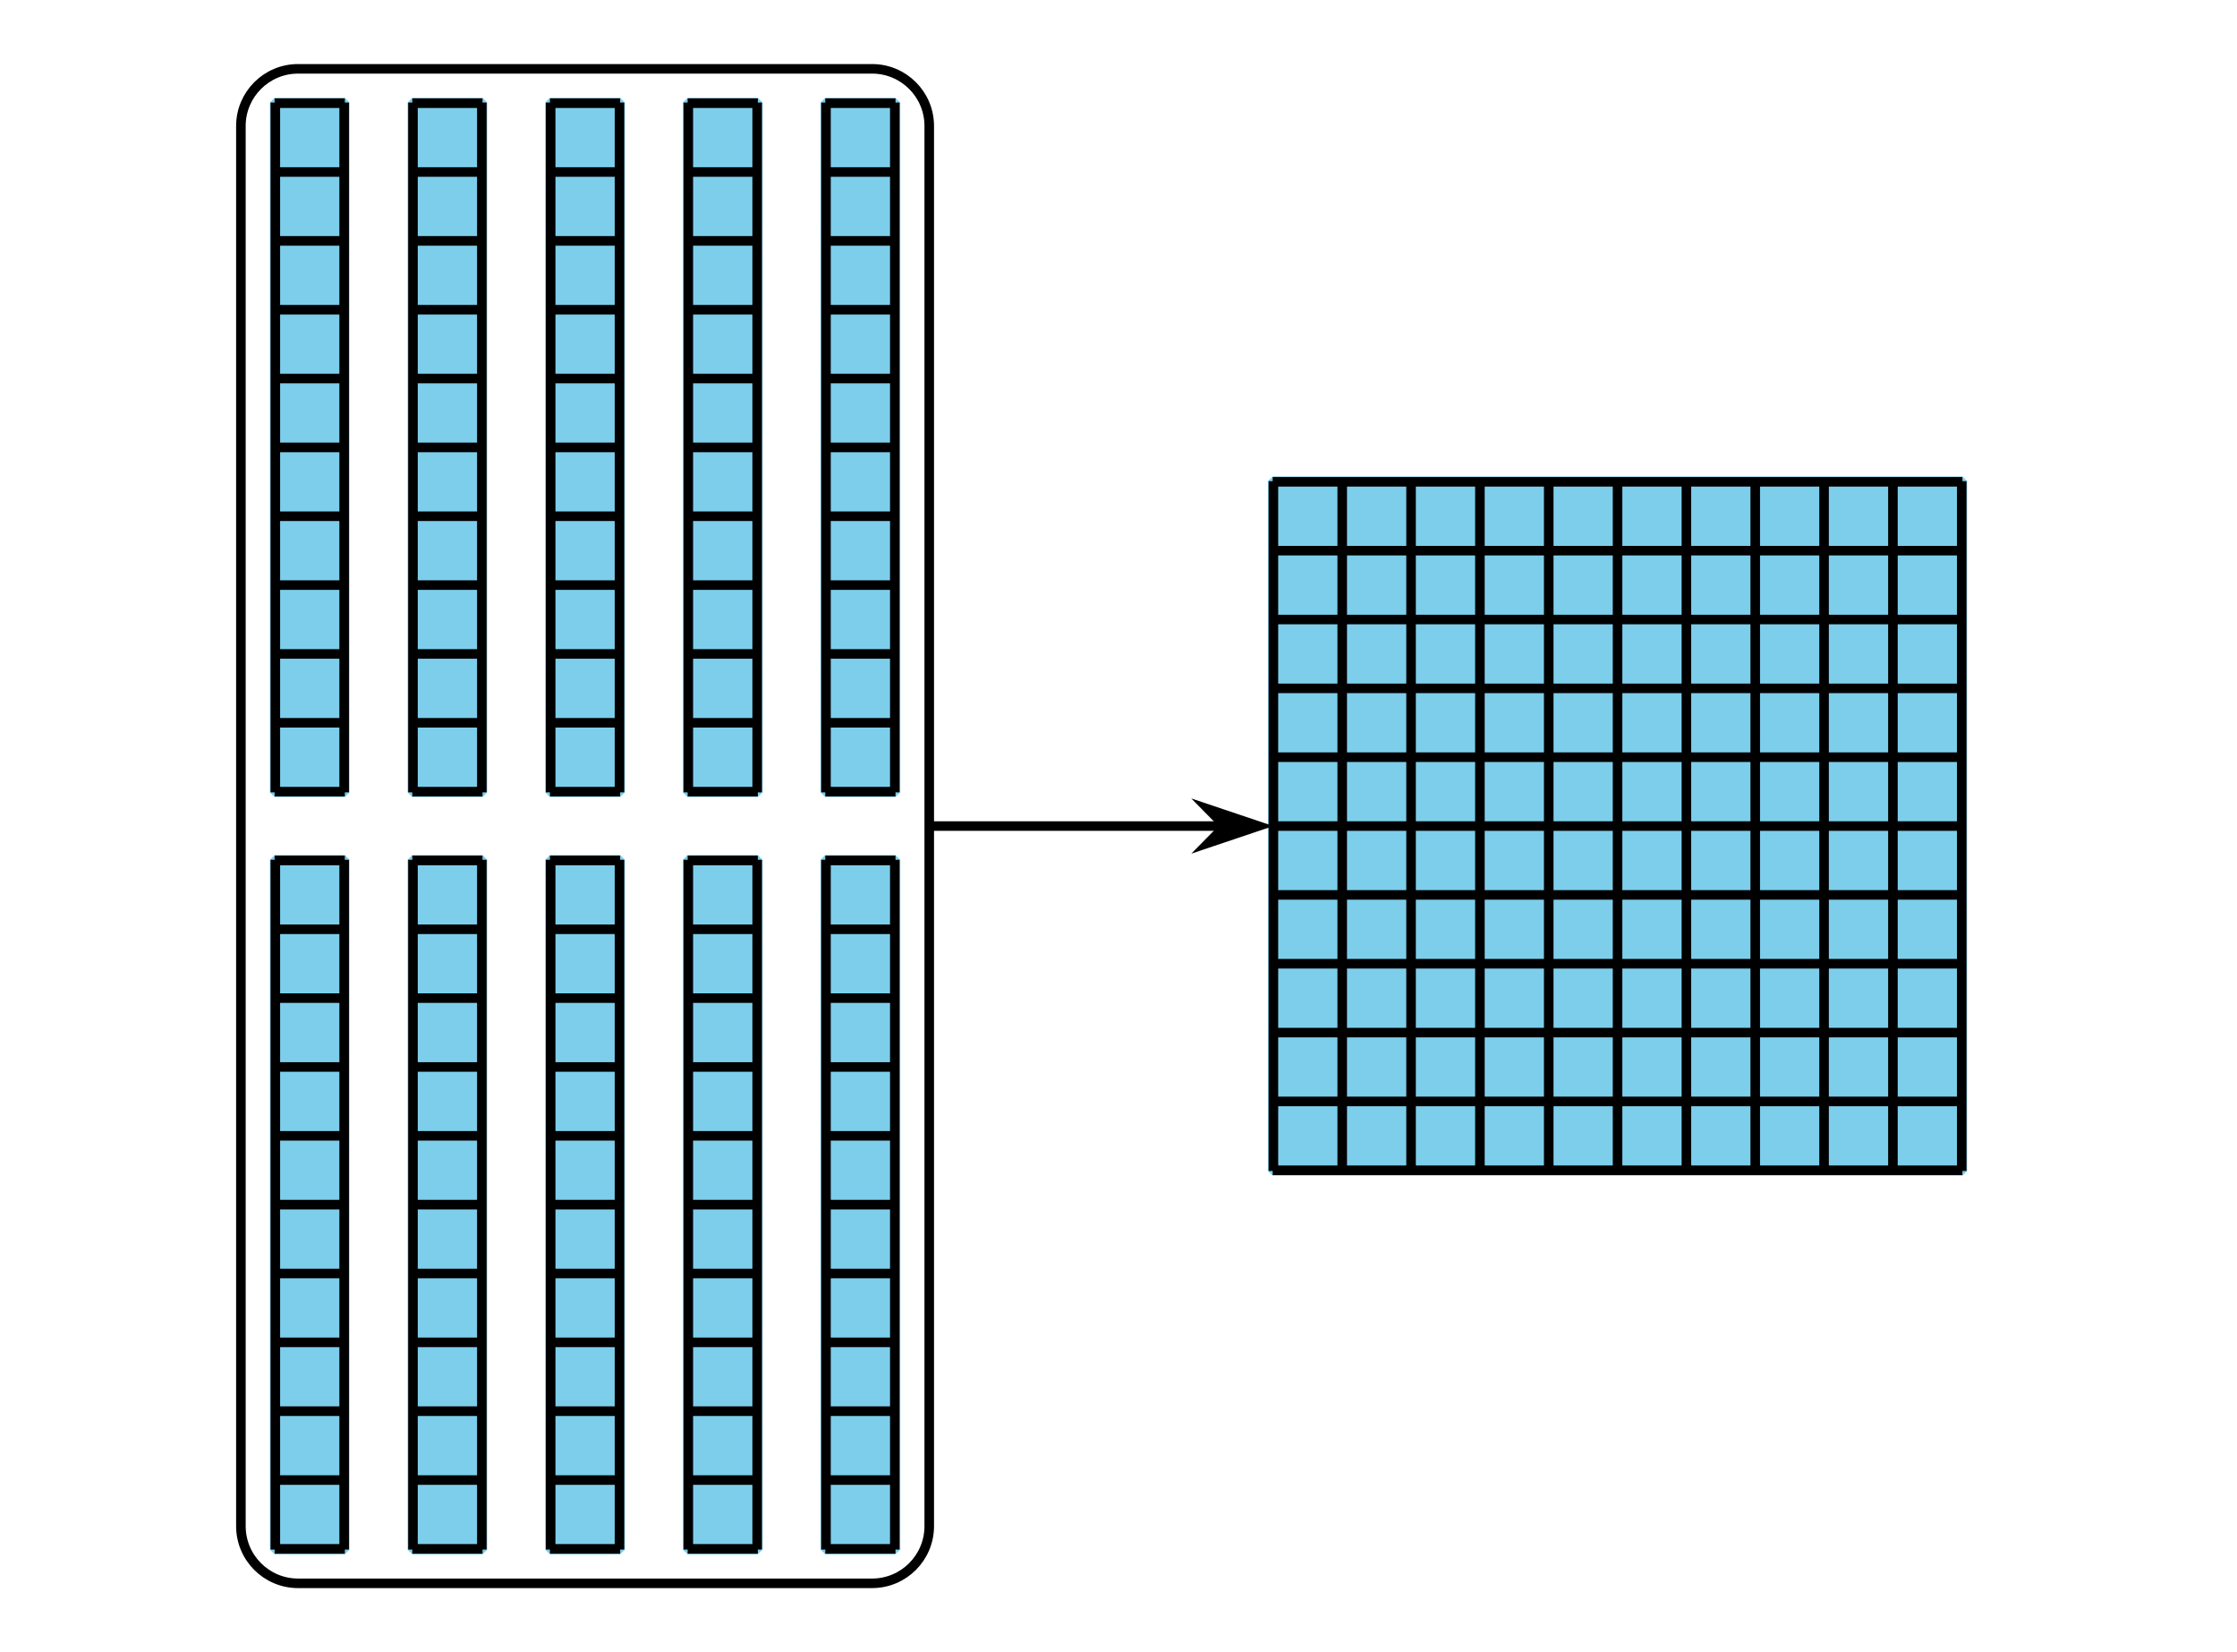 <?xml version='1.0' encoding='UTF-8'?>
<!-- This file was generated by dvisvgm 2.1.3 -->
<svg height='172.8pt' version='1.1' viewBox='-72 -72 234 172.8' width='234pt' xmlns='http://www.w3.org/2000/svg' xmlns:xlink='http://www.w3.org/1999/xlink'>
<defs>
<clipPath id='clip1'>
<path d='M-72 100.801V-72.004H162.004V100.801ZM162.004 -72.004'/>
</clipPath>
</defs>
<g id='page1'>
<path clip-path='url(#clip1)' d='M-43.273 10.871V-61.273H-35.93V10.871Z' fill='#7dceeb'/>
<path clip-path='url(#clip1)' d='M-43.273 10.871V-61.273H-35.93V10.871Z' fill='none' stroke='#7dceeb' stroke-linejoin='bevel' stroke-miterlimit='10.037' stroke-width='1'/>
<path clip-path='url(#clip1)' d='M-43.273 10.797H-35.93M-43.273 3.598H-35.93M-43.273 -3.602H-35.93M-43.273 -10.805H-35.93M-43.273 -18.004H-35.93M-43.273 -25.203H-35.93M-43.273 -32.406H-35.93M-43.273 -39.605H-35.93M-43.273 -46.805H-35.93M-43.273 -54.008H-35.93M-43.273 -61.207H-35.93M-43.199 10.871V-61.273M-36 10.871V-61.273' fill='none' stroke='#000000' stroke-linejoin='bevel' stroke-miterlimit='10.037' stroke-width='1'/>
<path clip-path='url(#clip1)' d='M-28.871 10.871V-61.273H-21.527V10.871Z' fill='#7dceeb'/>
<path clip-path='url(#clip1)' d='M-28.871 10.871V-61.273H-21.527V10.871Z' fill='none' stroke='#7dceeb' stroke-linejoin='bevel' stroke-miterlimit='10.037' stroke-width='1'/>
<path clip-path='url(#clip1)' d='M-28.871 10.797H-21.527M-28.871 3.598H-21.527M-28.871 -3.602H-21.527M-28.871 -10.805H-21.527M-28.871 -18.004H-21.527M-28.871 -25.203H-21.527M-28.871 -32.406H-21.527M-28.871 -39.605H-21.527M-28.871 -46.805H-21.527M-28.871 -54.008H-21.527M-28.871 -61.207H-21.527M-28.801 10.871V-61.273M-21.598 10.871V-61.273' fill='none' stroke='#000000' stroke-linejoin='bevel' stroke-miterlimit='10.037' stroke-width='1'/>
<path clip-path='url(#clip1)' d='M-14.473 10.871V-61.273H-7.129V10.871Z' fill='#7dceeb'/>
<path clip-path='url(#clip1)' d='M-14.473 10.871V-61.273H-7.129V10.871Z' fill='none' stroke='#7dceeb' stroke-linejoin='bevel' stroke-miterlimit='10.037' stroke-width='1'/>
<path clip-path='url(#clip1)' d='M-14.473 10.797H-7.129M-14.473 3.598H-7.129M-14.473 -3.602H-7.129M-14.473 -10.805H-7.129M-14.473 -18.004H-7.129M-14.473 -25.203H-7.129M-14.473 -32.406H-7.129M-14.473 -39.605H-7.129M-14.473 -46.805H-7.129M-14.473 -54.008H-7.129M-14.473 -61.207H-7.129M-14.398 10.871V-61.273M-7.199 10.871V-61.273' fill='none' stroke='#000000' stroke-linejoin='bevel' stroke-miterlimit='10.037' stroke-width='1'/>
<path clip-path='url(#clip1)' d='M-0.07 10.871V-61.273H7.273V10.871Z' fill='#7dceeb'/>
<path clip-path='url(#clip1)' d='M-0.07 10.871V-61.273H7.273V10.871Z' fill='none' stroke='#7dceeb' stroke-linejoin='bevel' stroke-miterlimit='10.037' stroke-width='1'/>
<path clip-path='url(#clip1)' d='M-0.07 10.797H7.273M-0.07 3.598H7.273M-0.07 -3.602H7.273M-0.07 -10.805H7.273M-0.07 -18.004H7.273M-0.07 -25.203H7.273M-0.07 -32.406H7.273M-0.07 -39.605H7.273M-0.07 -46.805H7.273M-0.07 -54.008H7.273M-0.07 -61.207H7.273M0 10.871V-61.273M7.203 10.871V-61.273' fill='none' stroke='#000000' stroke-linejoin='bevel' stroke-miterlimit='10.037' stroke-width='1'/>
<path clip-path='url(#clip1)' d='M14.328 10.871V-61.273H21.672V10.871Z' fill='#7dceeb'/>
<path clip-path='url(#clip1)' d='M14.328 10.871V-61.273H21.672V10.871Z' fill='none' stroke='#7dceeb' stroke-linejoin='bevel' stroke-miterlimit='10.037' stroke-width='1'/>
<path clip-path='url(#clip1)' d='M14.328 10.797H21.672M14.328 3.598H21.672M14.328 -3.602H21.672M14.328 -10.805H21.672M14.328 -18.004H21.672M14.328 -25.203H21.672M14.328 -32.406H21.672M14.328 -39.605H21.672M14.328 -46.805H21.672M14.328 -54.008H21.672M14.328 -61.207H21.672M14.402 10.871V-61.273M21.602 10.871V-61.273' fill='none' stroke='#000000' stroke-linejoin='bevel' stroke-miterlimit='10.037' stroke-width='1'/>
<path clip-path='url(#clip1)' d='M-43.273 90.074V17.926H-35.93V90.074Z' fill='#7dceeb'/>
<path clip-path='url(#clip1)' d='M-43.273 90.074V17.926H-35.93V90.074Z' fill='none' stroke='#7dceeb' stroke-linejoin='bevel' stroke-miterlimit='10.037' stroke-width='1'/>
<path clip-path='url(#clip1)' d='M-43.273 90H-35.93M-43.273 82.801H-35.93M-43.273 75.598H-35.93M-43.273 68.398H-35.93M-43.273 61.199H-35.93M-43.273 53.996H-35.93M-43.273 46.797H-35.93M-43.273 39.598H-35.93M-43.273 32.395H-35.93M-43.273 25.195H-35.93M-43.273 17.996H-35.93M-43.199 90.074V17.926M-36 90.074V17.926' fill='none' stroke='#000000' stroke-linejoin='bevel' stroke-miterlimit='10.037' stroke-width='1'/>
<path clip-path='url(#clip1)' d='M-28.871 90.074V17.926H-21.527V90.074Z' fill='#7dceeb'/>
<path clip-path='url(#clip1)' d='M-28.871 90.074V17.926H-21.527V90.074Z' fill='none' stroke='#7dceeb' stroke-linejoin='bevel' stroke-miterlimit='10.037' stroke-width='1'/>
<path clip-path='url(#clip1)' d='M-28.871 90H-21.527M-28.871 82.801H-21.527M-28.871 75.598H-21.527M-28.871 68.398H-21.527M-28.871 61.199H-21.527M-28.871 53.996H-21.527M-28.871 46.797H-21.527M-28.871 39.598H-21.527M-28.871 32.395H-21.527M-28.871 25.195H-21.527M-28.871 17.996H-21.527M-28.801 90.074V17.926M-21.598 90.074V17.926' fill='none' stroke='#000000' stroke-linejoin='bevel' stroke-miterlimit='10.037' stroke-width='1'/>
<path clip-path='url(#clip1)' d='M-14.473 90.074V17.926H-7.129V90.074Z' fill='#7dceeb'/>
<path clip-path='url(#clip1)' d='M-14.473 90.074V17.926H-7.129V90.074Z' fill='none' stroke='#7dceeb' stroke-linejoin='bevel' stroke-miterlimit='10.037' stroke-width='1'/>
<path clip-path='url(#clip1)' d='M-14.473 90H-7.129M-14.473 82.801H-7.129M-14.473 75.598H-7.129M-14.473 68.398H-7.129M-14.473 61.199H-7.129M-14.473 53.996H-7.129M-14.473 46.797H-7.129M-14.473 39.598H-7.129M-14.473 32.395H-7.129M-14.473 25.195H-7.129M-14.473 17.996H-7.129M-14.398 90.074V17.926M-7.199 90.074V17.926' fill='none' stroke='#000000' stroke-linejoin='bevel' stroke-miterlimit='10.037' stroke-width='1'/>
<path clip-path='url(#clip1)' d='M-0.07 90.074V17.926H7.273V90.074Z' fill='#7dceeb'/>
<path clip-path='url(#clip1)' d='M-0.07 90.074V17.926H7.273V90.074Z' fill='none' stroke='#7dceeb' stroke-linejoin='bevel' stroke-miterlimit='10.037' stroke-width='1'/>
<path clip-path='url(#clip1)' d='M-0.07 90H7.273M-0.07 82.801H7.273M-0.07 75.598H7.273M-0.07 68.398H7.273M-0.07 61.199H7.273M-0.07 53.996H7.273M-0.07 46.797H7.273M-0.07 39.598H7.273M-0.07 32.395H7.273M-0.07 25.195H7.273M-0.07 17.996H7.273M0 90.074V17.926M7.203 90.074V17.926' fill='none' stroke='#000000' stroke-linejoin='bevel' stroke-miterlimit='10.037' stroke-width='1'/>
<path clip-path='url(#clip1)' d='M14.328 90.074V17.926H21.672V90.074Z' fill='#7dceeb'/>
<path clip-path='url(#clip1)' d='M14.328 90.074V17.926H21.672V90.074Z' fill='none' stroke='#7dceeb' stroke-linejoin='bevel' stroke-miterlimit='10.037' stroke-width='1'/>
<path clip-path='url(#clip1)' d='M14.328 90H21.672M14.328 82.801H21.672M14.328 75.598H21.672M14.328 68.398H21.672M14.328 61.199H21.672M14.328 53.996H21.672M14.328 46.797H21.672M14.328 39.598H21.672M14.328 32.395H21.672M14.328 25.195H21.672M14.328 17.996H21.672M14.402 90.074V17.926M21.602 90.074V17.926' fill='none' stroke='#000000' stroke-linejoin='bevel' stroke-miterlimit='10.037' stroke-width='1'/>
<path clip-path='url(#clip1)' d='M61.129 50.473V-21.676H133.277V50.473Z' fill='#7dceeb'/>
<path clip-path='url(#clip1)' d='M61.129 50.473V-21.676H133.277V50.473Z' fill='none' stroke='#7dceeb' stroke-linejoin='bevel' stroke-miterlimit='10.037' stroke-width='1'/>
<path clip-path='url(#clip1)' d='M61.129 50.398H133.277M61.129 43.199H133.277M61.129 36H133.277M61.129 28.797H133.277M61.129 21.598H133.277M61.129 14.398H133.277M61.129 7.195H133.277M61.129 -0.004H133.277M61.129 -7.203H133.277M61.129 -14.406H133.277M61.129 -21.605H133.277M61.203 50.473V-21.676M68.402 50.473V-21.676M75.602 50.473V-21.676M82.805 50.473V-21.676M90.004 50.473V-21.676M97.203 50.473V-21.676M104.406 50.473V-21.676M111.605 50.473V-21.676M118.805 50.473V-21.676M126.008 50.473V-21.676M133.207 50.473V-21.676' fill='none' stroke='#000000' stroke-linejoin='bevel' stroke-miterlimit='10.037' stroke-width='1'/>
<path clip-path='url(#clip1)' d='M-46.801 87.621V-58.824C-46.801 -62.125 -44.121 -64.801 -40.82 -64.801H19.223C22.527 -64.801 25.203 -62.125 25.203 -58.824V87.621C25.203 90.926 22.527 93.602 19.223 93.602H-40.82C-44.121 93.602 -46.801 90.926 -46.801 87.621Z' fill='none' stroke='#000000' stroke-linejoin='bevel' stroke-miterlimit='10.037' stroke-width='1'/>
<path clip-path='url(#clip1)' d='M25.203 14.398H55.91' fill='none' stroke='#000000' stroke-linejoin='bevel' stroke-miterlimit='10.037' stroke-width='1'/>
<path clip-path='url(#clip1)' d='M59.625 14.398L54.438 12.652L56.156 14.398L54.438 16.145Z'/>
<path clip-path='url(#clip1)' d='M59.625 14.398L54.438 12.652L56.156 14.398L54.438 16.145Z' fill='none' stroke='#000000' stroke-miterlimit='10.037' stroke-width='1'/>
</g>
</svg>